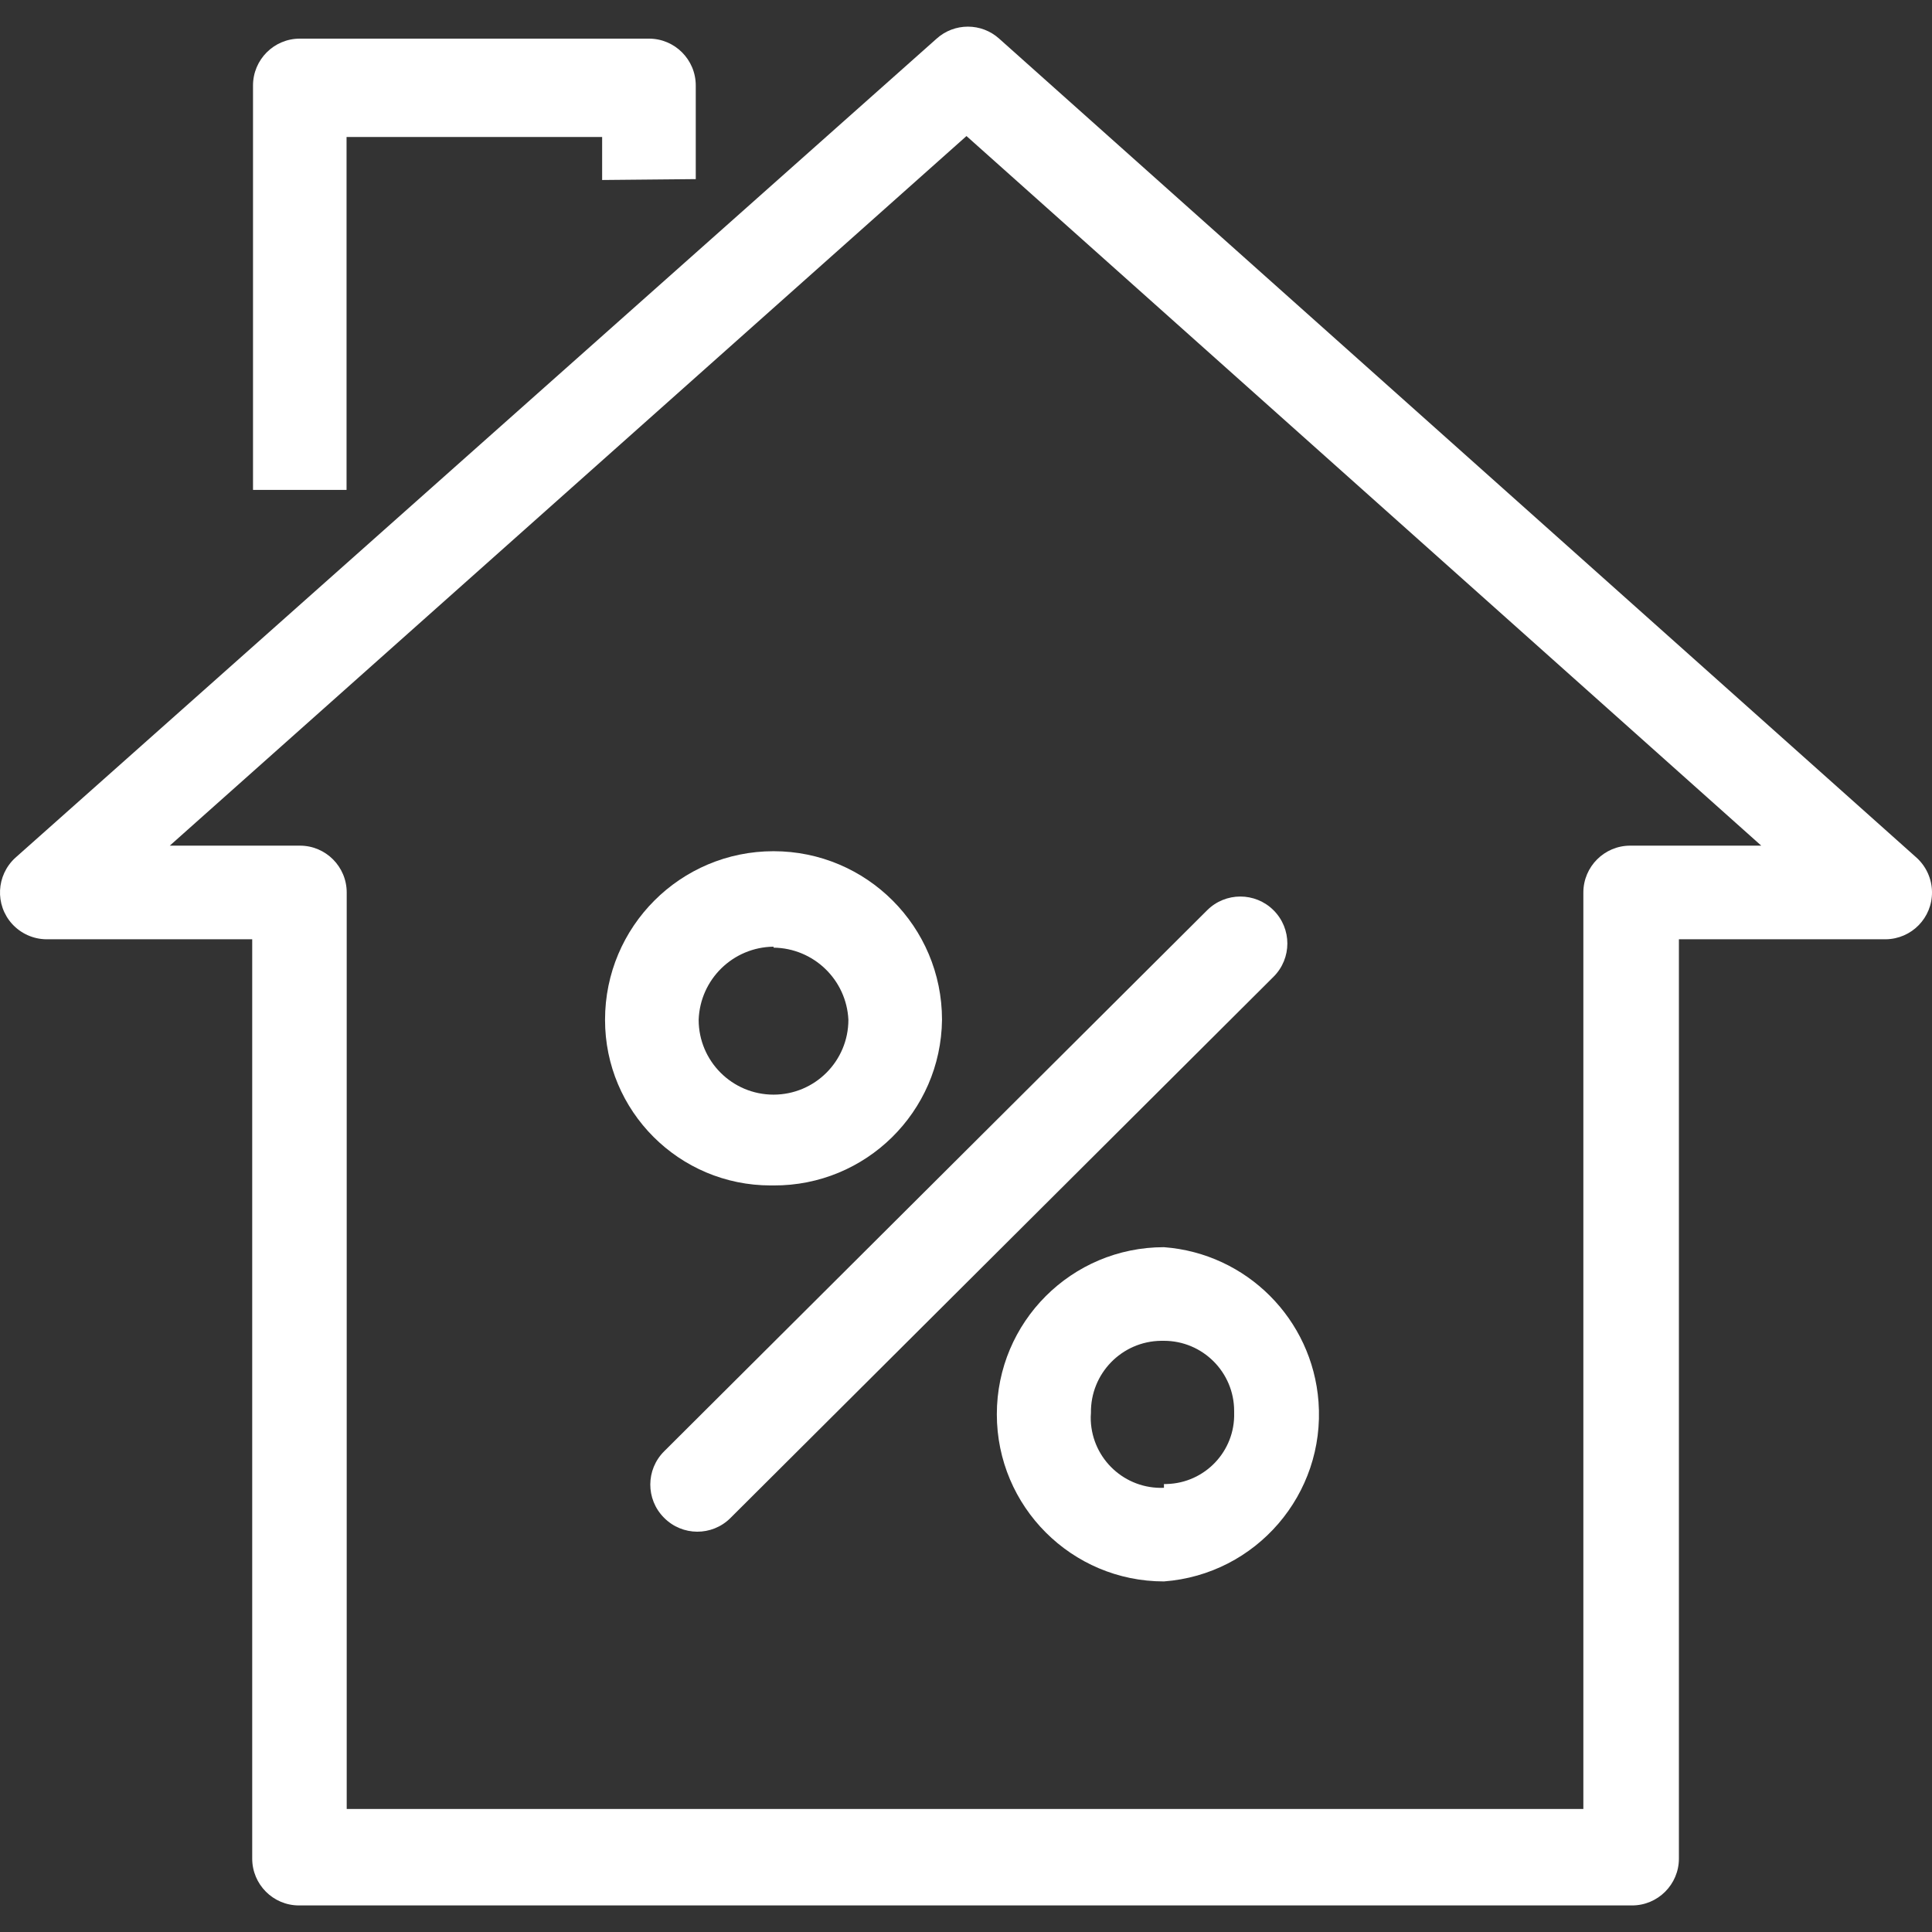 <?xml version="1.0" encoding="UTF-8"?> <svg xmlns="http://www.w3.org/2000/svg" width="24" height="24" viewBox="0 0 24 24" fill="none"><rect x="0" y="0" width="24" height="24" fill="#333333" stroke="none"/><g clip-path="url(#clip0_55_12095)"><path d="M23.81 10.656L12.413 0.481C12.192 0.281 11.855 0.281 11.634 0.481L0.19 10.656C-0.047 10.873 -0.065 11.24 0.151 11.478C0.26 11.597 0.413 11.666 0.574 11.668H3.133V23.088C3.133 23.409 3.393 23.67 3.714 23.67H20.274C20.595 23.67 20.856 23.409 20.856 23.088V11.668H23.426C23.747 11.664 24.004 11.401 24 11.08C23.998 10.918 23.929 10.765 23.81 10.656ZM20.251 10.505C19.93 10.505 19.669 10.766 19.669 11.087V22.472H4.307V11.087C4.307 10.766 4.047 10.505 3.726 10.505H2.109L12.006 1.69L21.879 10.505L20.251 10.505Z" fill="white"></path><path d="M8.062 0.48H3.724C3.403 0.48 3.143 0.741 3.143 1.062V6.086H4.305V1.702H7.48V2.236L8.643 2.225V1.062C8.643 0.741 8.383 0.48 8.062 0.48Z" fill="white"></path><path d="M9.609 10.574C8.453 10.574 7.516 11.511 7.516 12.668C7.515 13.804 8.437 14.726 9.574 14.726C9.585 14.726 9.597 14.726 9.609 14.726C10.754 14.732 11.689 13.813 11.702 12.668C11.702 11.511 10.765 10.574 9.609 10.574ZM9.609 13.598C9.095 13.598 8.679 13.181 8.679 12.668C8.697 12.165 9.106 11.766 9.609 11.76V11.772C10.107 11.778 10.515 12.17 10.539 12.668C10.539 13.181 10.123 13.598 9.609 13.598Z" fill="white"></path><path d="M16.379 17.413C16.302 16.387 15.486 15.57 14.459 15.493C13.312 15.493 12.383 16.422 12.383 17.569C12.383 18.715 13.312 19.645 14.459 19.645C15.605 19.559 16.465 18.56 16.379 17.413ZM15.331 17.552C15.344 18.027 14.969 18.422 14.494 18.435C14.482 18.436 14.47 18.436 14.459 18.435V18.482C13.977 18.502 13.571 18.129 13.55 17.647C13.549 17.615 13.549 17.583 13.552 17.552C13.545 17.063 13.935 16.662 14.423 16.656C14.435 16.656 14.447 16.656 14.459 16.656C14.94 16.656 15.331 17.046 15.331 17.528C15.331 17.536 15.331 17.544 15.331 17.552Z" fill="white"></path><path d="M15.821 11.308C15.593 11.08 15.223 11.08 14.995 11.308L8.25 18.029C8.022 18.256 8.021 18.624 8.247 18.852C8.248 18.853 8.249 18.854 8.25 18.855C8.476 19.083 8.844 19.085 9.072 18.859C9.074 18.857 9.075 18.856 9.076 18.855L15.821 12.133C16.049 11.905 16.049 11.536 15.821 11.308Z" fill="white"></path></g><defs><clipPath id="clip0_55_12095"><rect width="24" height="24" fill="white"></rect></clipPath></defs></svg> 